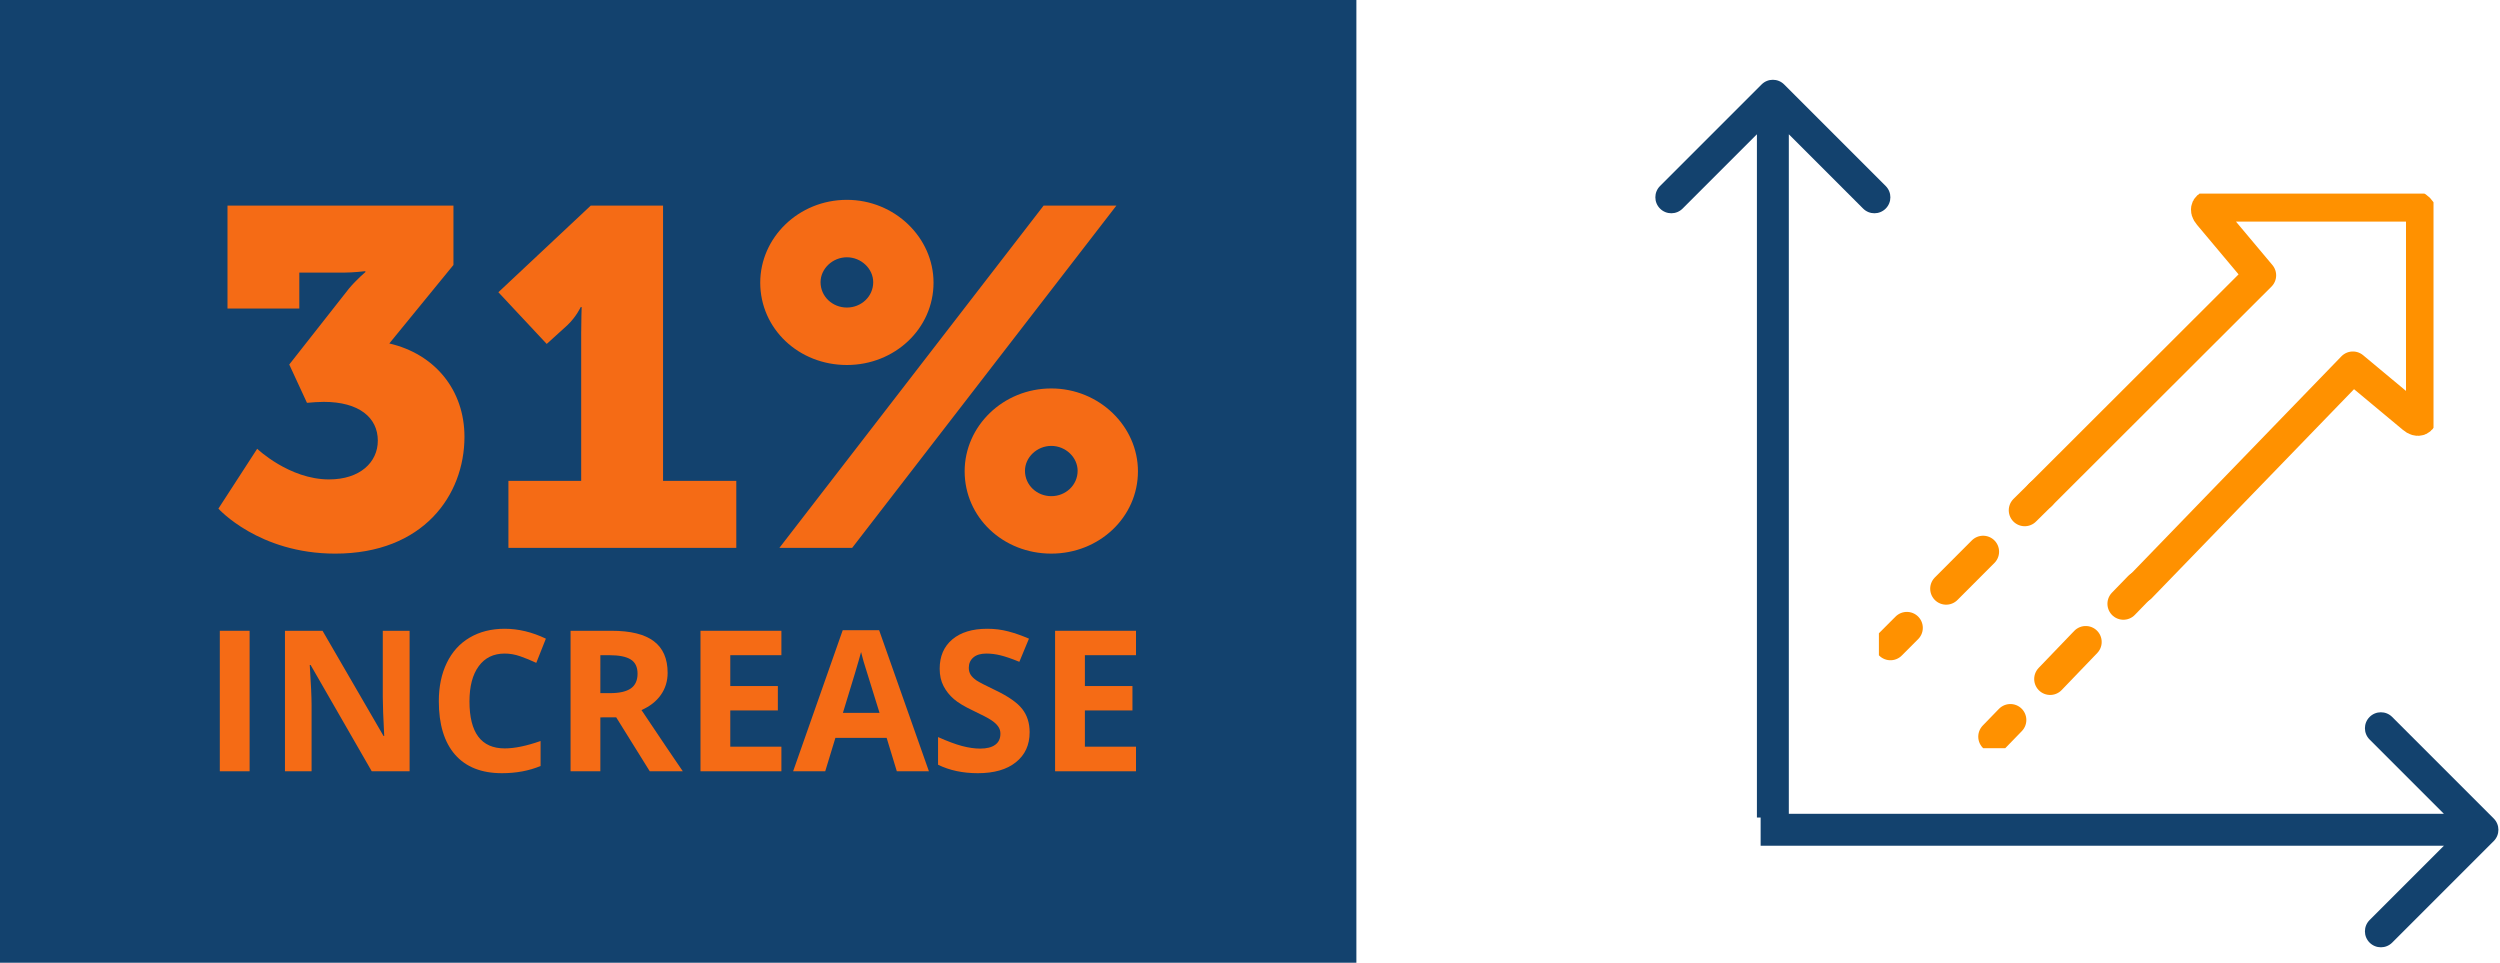 <svg fill="none" height="181" viewBox="0 0 470 181" width="470" xmlns="http://www.w3.org/2000/svg" xmlns:xlink="http://www.w3.org/1999/xlink"><clipPath id="a"><path d="m0 0h104.267v104.267h-104.267z" transform="matrix(0 1 -1 0 457.5 36.4)"/></clipPath><g clip-path="url(#a)" stroke="#ff9100" stroke-linecap="round" stroke-linejoin="round" stroke-width="6"><path d="m355.406 121.127 3.084-3.09"/><path d="m365.877 110.68 6.951-6.963"/><path d="m380.647 95.931 2.998-2.959"/><path d="m402.238 110.379-3.041 3.133"/><path d="m392.117 120.69-6.69 6.962"/><path d="m377.953 135.358-3.041 3.134"/><path d="m383.645 92.971 41.272-41.211-9.601-11.445c-.782-.914-.435-1.654.782-1.654h37.058c.576 0 1.129.229 1.536.637s.636.962.636 1.538v36.903c0 1.218-.738 1.567-1.651.783l-11.339-9.443-39.925 41.254"/></g><path d="m335.42 15.879c-1.171-1.172-3.071-1.172-4.242 0l-19.092 19.092c-1.172 1.171-1.172 3.071 0 4.243 1.171 1.172 3.071 1.172 4.242 0l16.971-16.971 16.97 16.971c1.172 1.172 3.071 1.172 4.243 0s1.172-3.071 0-4.243zm-5.121 2.121v135.7h6v-135.7z" fill="#13426e"/><path d="m468.821 158.121c1.171-1.171 1.171-3.071 0-4.242l-19.092-19.092c-1.172-1.172-3.071-1.172-4.243 0-1.172 1.171-1.172 3.071 0 4.242l16.971 16.971-16.971 16.971c-1.172 1.171-1.172 3.071 0 4.242 1.172 1.172 3.071 1.172 4.243 0zm-2.122-5.121h-135.7v6h135.7z" fill="#13426e"/><path d="m0 0h255v181h-255z" fill="#13426e"/><g fill="#F56B15"><path d="m42.77 58h13.5v-6.75h8.37c1.8 0 4.05-.27 4.05-.27v.18s-1.62 1.35-3.06 3.06l-11.25 14.31 3.33 7.2c1.08-.09 2.16-.18 3.15-.18 6.66 0 10.17 2.97 10.17 7.29 0 4.05-3.33 7.29-9.18 7.29-7.47 0-13.5-5.76-13.5-5.76l-7.29 11.25s7.56 8.46 21.96 8.46c16.56 0 24.3-10.98 24.3-21.96 0-8.82-5.58-15.57-14.13-17.55l12.06-14.76v-11.16h-42.48z"/><path d="m95.584 103h42.84v-12.6h-13.77v-51.75h-13.59l-17.37 16.29 9.09 9.72 3.87-3.51c1.71-1.62 2.52-3.42 2.52-3.42h.18s-.09 2.52-.09 4.95v27.72h-13.68z"/><path d="m159.214 68.62c9 0 16.29-6.84 16.29-15.48 0-8.46-7.29-15.57-16.29-15.57-9.09 0-16.29 7.11-16.29 15.57 0 8.64 7.2 15.48 16.29 15.48zm-12.69 34.38h13.68l49.68-64.35h-13.68zm12.69-45.18c-2.7 0-4.95-2.07-4.95-4.77 0-2.52 2.25-4.68 4.95-4.68s4.95 2.16 4.95 4.68c0 2.7-2.25 4.77-4.95 4.77zm22.14 30.78c0 8.64 7.2 15.48 16.29 15.48 9 0 16.29-6.84 16.29-15.48 0-8.46-7.29-15.57-16.29-15.57-9.09 0-16.29 7.11-16.29 15.57zm11.34-.09c0-2.52 2.25-4.68 4.95-4.68s4.95 2.16 4.95 4.68c0 2.7-2.25 4.77-4.95 4.77s-4.95-2.07-4.95-4.77z"/><path d="m41.324 145v-26.413h5.601v26.413z"/><path d="m77.005 145h-7.118l-11.49-19.981h-.163c.229 3.529.343 6.046.343 7.551v12.43h-5.004v-26.413h7.064l11.472 19.783h.126c-.181-3.433-.271-5.86-.271-7.281v-12.502h5.041z"/><path d="m94.891 122.869c-2.108 0-3.74.795-4.896 2.384-1.156 1.578-1.734 3.782-1.734 6.613 0 5.889 2.21 8.834 6.63 8.834 1.855 0 4.101-.464 6.739-1.391v4.697c-2.168.904-4.589 1.355-7.263 1.355-3.842 0-6.781-1.162-8.816-3.486-2.035-2.337-3.053-5.685-3.053-10.045 0-2.747.5-5.149 1.5-7.209 1-2.072 2.433-3.655 4.3-4.751 1.879-1.108 4.077-1.662 6.594-1.662 2.565 0 5.143.62 7.733 1.86l-1.807 4.553c-.988-.47-1.981-.879-2.981-1.228-1-.35-1.981-.524-2.945-.524z"/><path d="m112.867 130.312h1.807c1.77 0 3.077-.295 3.92-.885s1.265-1.518 1.265-2.782c0-1.253-.434-2.144-1.301-2.674-.855-.53-2.186-.795-3.993-.795h-1.698zm0 4.553v10.135h-5.6v-26.413h7.696c3.589 0 6.245.656 7.967 1.969 1.723 1.301 2.584 3.282 2.584 5.944 0 1.554-.428 2.939-1.283 4.155-.855 1.205-2.066 2.15-3.631 2.837 3.974 5.938 6.564 9.774 7.768 11.508h-6.215l-6.305-10.135z"/><path d="m146.904 145h-15.212v-26.413h15.212v4.589h-9.611v5.799h8.943v4.589h-8.943v6.811h9.611z"/><path d="m168.602 145-1.915-6.287h-9.629l-1.915 6.287h-6.035l9.323-26.521h6.847l9.358 26.521zm-3.252-10.984c-1.77-5.697-2.77-8.919-2.999-9.666-.217-.747-.373-1.337-.47-1.77-.397 1.541-1.535 5.353-3.414 11.436z"/><path d="m193.57 137.665c0 2.385-.861 4.264-2.584 5.637-1.71 1.373-4.095 2.059-7.154 2.059-2.818 0-5.311-.53-7.479-1.59v-5.203c1.782.795 3.288 1.355 4.516 1.681 1.241.325 2.373.487 3.397.487 1.228 0 2.168-.235 2.818-.704.662-.47.994-1.169.994-2.096 0-.518-.145-.976-.434-1.373-.289-.41-.717-.801-1.283-1.174-.554-.374-1.692-.97-3.414-1.789-1.614-.759-2.825-1.487-3.632-2.186s-1.451-1.511-1.933-2.439c-.481-.927-.722-2.011-.722-3.252 0-2.336.789-4.173 2.366-5.51 1.59-1.337 3.782-2.005 6.577-2.005 1.373 0 2.679.162 3.92.487 1.253.326 2.559.783 3.92 1.373l-1.806 4.354c-1.409-.578-2.578-.981-3.505-1.21-.916-.229-1.819-.343-2.71-.343-1.06 0-1.873.247-2.439.74-.566.494-.849 1.139-.849 1.933 0 .494.114.928.343 1.301.229.362.59.717 1.084 1.066.506.337 1.692.952 3.559 1.843 2.469 1.18 4.161 2.367 5.077 3.559.915 1.18 1.373 2.632 1.373 4.354z"/><path d="m213.569 145h-15.212v-26.413h15.212v4.589h-9.611v5.799h8.943v4.589h-8.943v6.811h9.611z"/></g></svg>